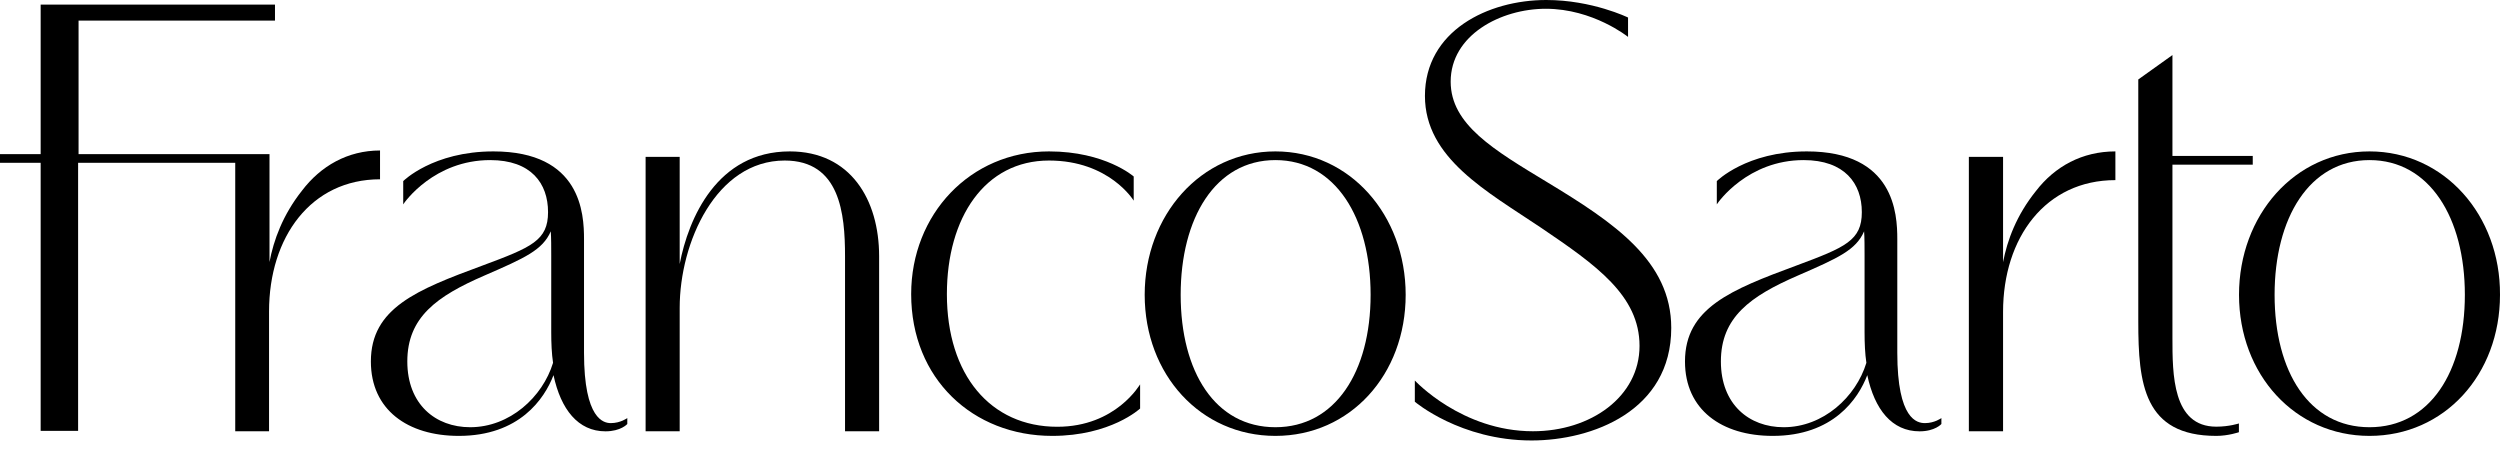 <?xml version="1.0" encoding="UTF-8"?>
<svg width="160px" height="29px" viewBox="0 0 160 29" version="1.1" xmlns="http://www.w3.org/2000/svg" xmlns:xlink="http://www.w3.org/1999/xlink">
    <!-- Generator: Sketch 58 (84663) - https://sketch.com -->
    <title>FrancoSarto</title>
    <desc>Created with Sketch.</desc>
    <g id="Page-1" stroke="none" stroke-width="1" fill="none" fill-rule="evenodd">
        <g id="FrancoSarto" fill="#000000" fill-rule="nonzero">
            <path d="M24.322,9.631 C22.247,9.631 20.522,10.626 19.323,12.207 C18.096,13.758 17.511,15.368 17.248,16.773 L17.248,10.421 L17.248,10.421 L17.248,9.865 L10.641,9.865 L5.028,9.865 L5.028,1.318 L17.599,1.318 L17.599,0.294 L2.602,0.294 L2.602,9.865 L0,9.865 L0,10.421 L2.602,10.421 L2.602,27.574 L4.999,27.574 L4.999,10.421 L10.612,10.421 L10.612,10.421 L15.055,10.421 L15.055,27.603 L17.219,27.603 L17.219,19.934 C17.219,15.163 19.908,11.475 24.322,11.475 L24.322,9.631 L24.322,9.631 Z" id="Shape"></path>
            <path d="M37.377,22.578 L37.377,15.301 C37.377,13.694 37.203,9.69 31.577,9.69 C27.7,9.69 25.806,11.59 25.806,11.59 L25.806,13.08 C25.893,12.934 27.788,10.246 31.373,10.246 C33.996,10.246 35.075,11.736 35.075,13.577 C35.075,15.389 34.025,15.827 30.877,16.996 C26.68,18.545 23.736,19.714 23.736,23.133 C23.736,26.231 26.097,27.897 29.362,27.897 C33.238,27.897 34.842,25.53 35.425,24.01 C35.891,26.202 36.999,27.605 38.747,27.605 C39.738,27.605 40.147,27.137 40.147,27.137 L40.147,26.757 C40.147,26.757 39.709,27.079 39.097,27.079 C38.66,27.079 37.377,26.874 37.377,22.578 L37.377,22.578 Z M30.091,27.342 C27.875,27.342 26.068,25.88 26.068,23.133 C26.068,20.299 27.963,18.954 30.994,17.639 C33.617,16.5 34.725,16.003 35.25,14.805 C35.279,15.214 35.279,15.857 35.279,16.324 L35.279,21.263 C35.279,21.964 35.308,22.637 35.395,23.221 C34.725,25.413 32.626,27.342 30.091,27.342 L30.091,27.342 Z" id="Shape"></path>
            <path d="M50.545,9.69 C45.888,9.69 44.06,13.979 43.5,16.896 L43.5,10.041 L41.319,10.041 L41.319,27.603 L43.5,27.603 L43.5,19.697 C43.5,15.525 45.829,10.274 50.221,10.274 C53.758,10.274 54.082,13.658 54.082,16.4 L54.082,27.603 L56.264,27.603 L56.264,16.4 C56.264,12.783 54.436,9.69 50.545,9.69 L50.545,9.69 Z" id="Shape"></path>
            <path d="M67.663,27.313 C63.385,27.313 60.601,23.987 60.601,18.823 C60.601,13.921 63.033,10.274 67.136,10.274 C71.004,10.274 72.557,12.842 72.557,12.842 L72.557,11.295 C72.557,11.295 70.74,9.69 67.136,9.69 C62.095,9.69 58.315,13.717 58.315,18.823 C58.315,24.25 62.271,27.897 67.341,27.897 C71.092,27.897 72.967,26.146 72.967,26.146 L72.967,24.6 C72.967,24.571 71.443,27.313 67.663,27.313 L67.663,27.313 Z" id="Shape"></path>
            <path d="M73.26,18.867 C73.26,23.981 76.846,27.897 81.626,27.897 C86.407,27.897 89.963,23.981 89.963,18.867 C89.963,13.782 86.407,9.69 81.626,9.69 C76.846,9.69 73.26,13.782 73.26,18.867 Z M81.626,27.342 C77.778,27.342 75.563,23.806 75.563,18.867 C75.563,13.957 77.778,10.246 81.626,10.246 C85.474,10.246 87.719,13.957 87.719,18.867 C87.719,23.806 85.445,27.342 81.626,27.342 L81.626,27.342 Z" id="Shape"></path>
            <path d="M99.019,11.66 C95.608,9.594 92.843,7.97 92.843,5.225 C92.843,2.243 96.049,0.561 98.931,0.561 C101.96,0.561 104.195,2.362 104.195,2.362 L104.195,1.122 C104.195,1.122 101.901,0 98.96,0 C95.225,0 91.196,1.978 91.196,6.14 C91.196,10.125 95.167,12.25 98.637,14.582 C102.166,16.973 104.93,18.922 104.93,22.139 C104.93,25.386 101.813,27.6 98.108,27.6 C93.549,27.6 90.549,24.353 90.549,24.353 L90.549,25.711 C90.549,25.711 93.461,28.19 98.019,28.19 C101.901,28.19 106.96,26.301 106.96,20.988 C106.96,16.708 103.313,14.258 99.019,11.66 L99.019,11.66 Z" id="Shape"></path>
            <path d="M121.427,22.578 L121.427,15.301 C121.427,13.694 121.252,9.69 115.637,9.69 C111.767,9.69 109.876,11.59 109.876,11.59 L109.876,13.08 C109.963,12.934 111.854,10.246 115.433,10.246 C118.052,10.246 119.157,11.736 119.157,13.577 C119.157,15.389 118.11,15.827 114.967,16.996 C110.778,18.545 107.839,19.714 107.839,23.133 C107.839,26.231 110.196,27.897 113.454,27.897 C117.324,27.897 118.924,25.53 119.506,24.01 C119.972,26.202 121.078,27.605 122.852,27.605 C123.842,27.605 124.249,27.137 124.249,27.137 L124.249,26.757 C124.249,26.757 123.813,27.079 123.202,27.079 C122.707,27.079 121.427,26.874 121.427,22.578 L121.427,22.578 Z M114.153,27.342 C111.941,27.342 110.137,25.88 110.137,23.133 C110.137,20.299 112.029,18.954 115.055,17.639 C117.673,16.5 118.779,16.003 119.303,14.805 C119.332,15.214 119.332,15.857 119.332,16.324 L119.332,21.263 C119.332,21.964 119.361,22.637 119.448,23.221 C118.779,25.413 116.684,27.342 114.153,27.342 L114.153,27.342 Z" id="Shape"></path>
            <path d="M130.297,12.229 C129.054,13.775 128.463,15.379 128.196,16.78 L128.196,10.041 L126.007,10.041 L126.007,27.603 L128.196,27.603 L128.196,19.96 C128.196,15.204 130.918,11.528 135.385,11.528 L135.385,9.69 C133.255,9.69 131.509,10.653 130.297,12.229 L130.297,12.229 Z" id="Shape"></path>
            <path d="M139.036,21.619 L139.036,10.538 L144.176,10.538 L144.176,9.978 L139.036,9.978 L139.036,3.524 L136.85,5.086 L136.85,10.008 L136.85,10.568 L136.85,20.588 C136.85,24.567 137.204,27.897 141.842,27.897 C142.61,27.897 143.29,27.661 143.29,27.661 L143.29,27.101 C143.29,27.101 142.669,27.307 141.842,27.307 C139.036,27.307 139.036,23.948 139.036,21.619 L139.036,21.619 Z" id="Shape"></path>
            <path d="M151.648,9.69 C146.859,9.69 143.297,13.782 143.297,18.867 C143.297,23.981 146.888,27.897 151.648,27.897 C156.437,27.897 160,23.981 160,18.867 C160.029,13.782 156.437,9.69 151.648,9.69 L151.648,9.69 Z M151.648,27.342 C147.794,27.342 145.574,23.806 145.574,18.867 C145.574,13.957 147.794,10.246 151.648,10.246 C155.503,10.246 157.751,13.957 157.751,18.867 C157.751,23.806 155.503,27.342 151.648,27.342 L151.648,27.342 Z" id="Shape"></path>
        </g>
    </g>
</svg>